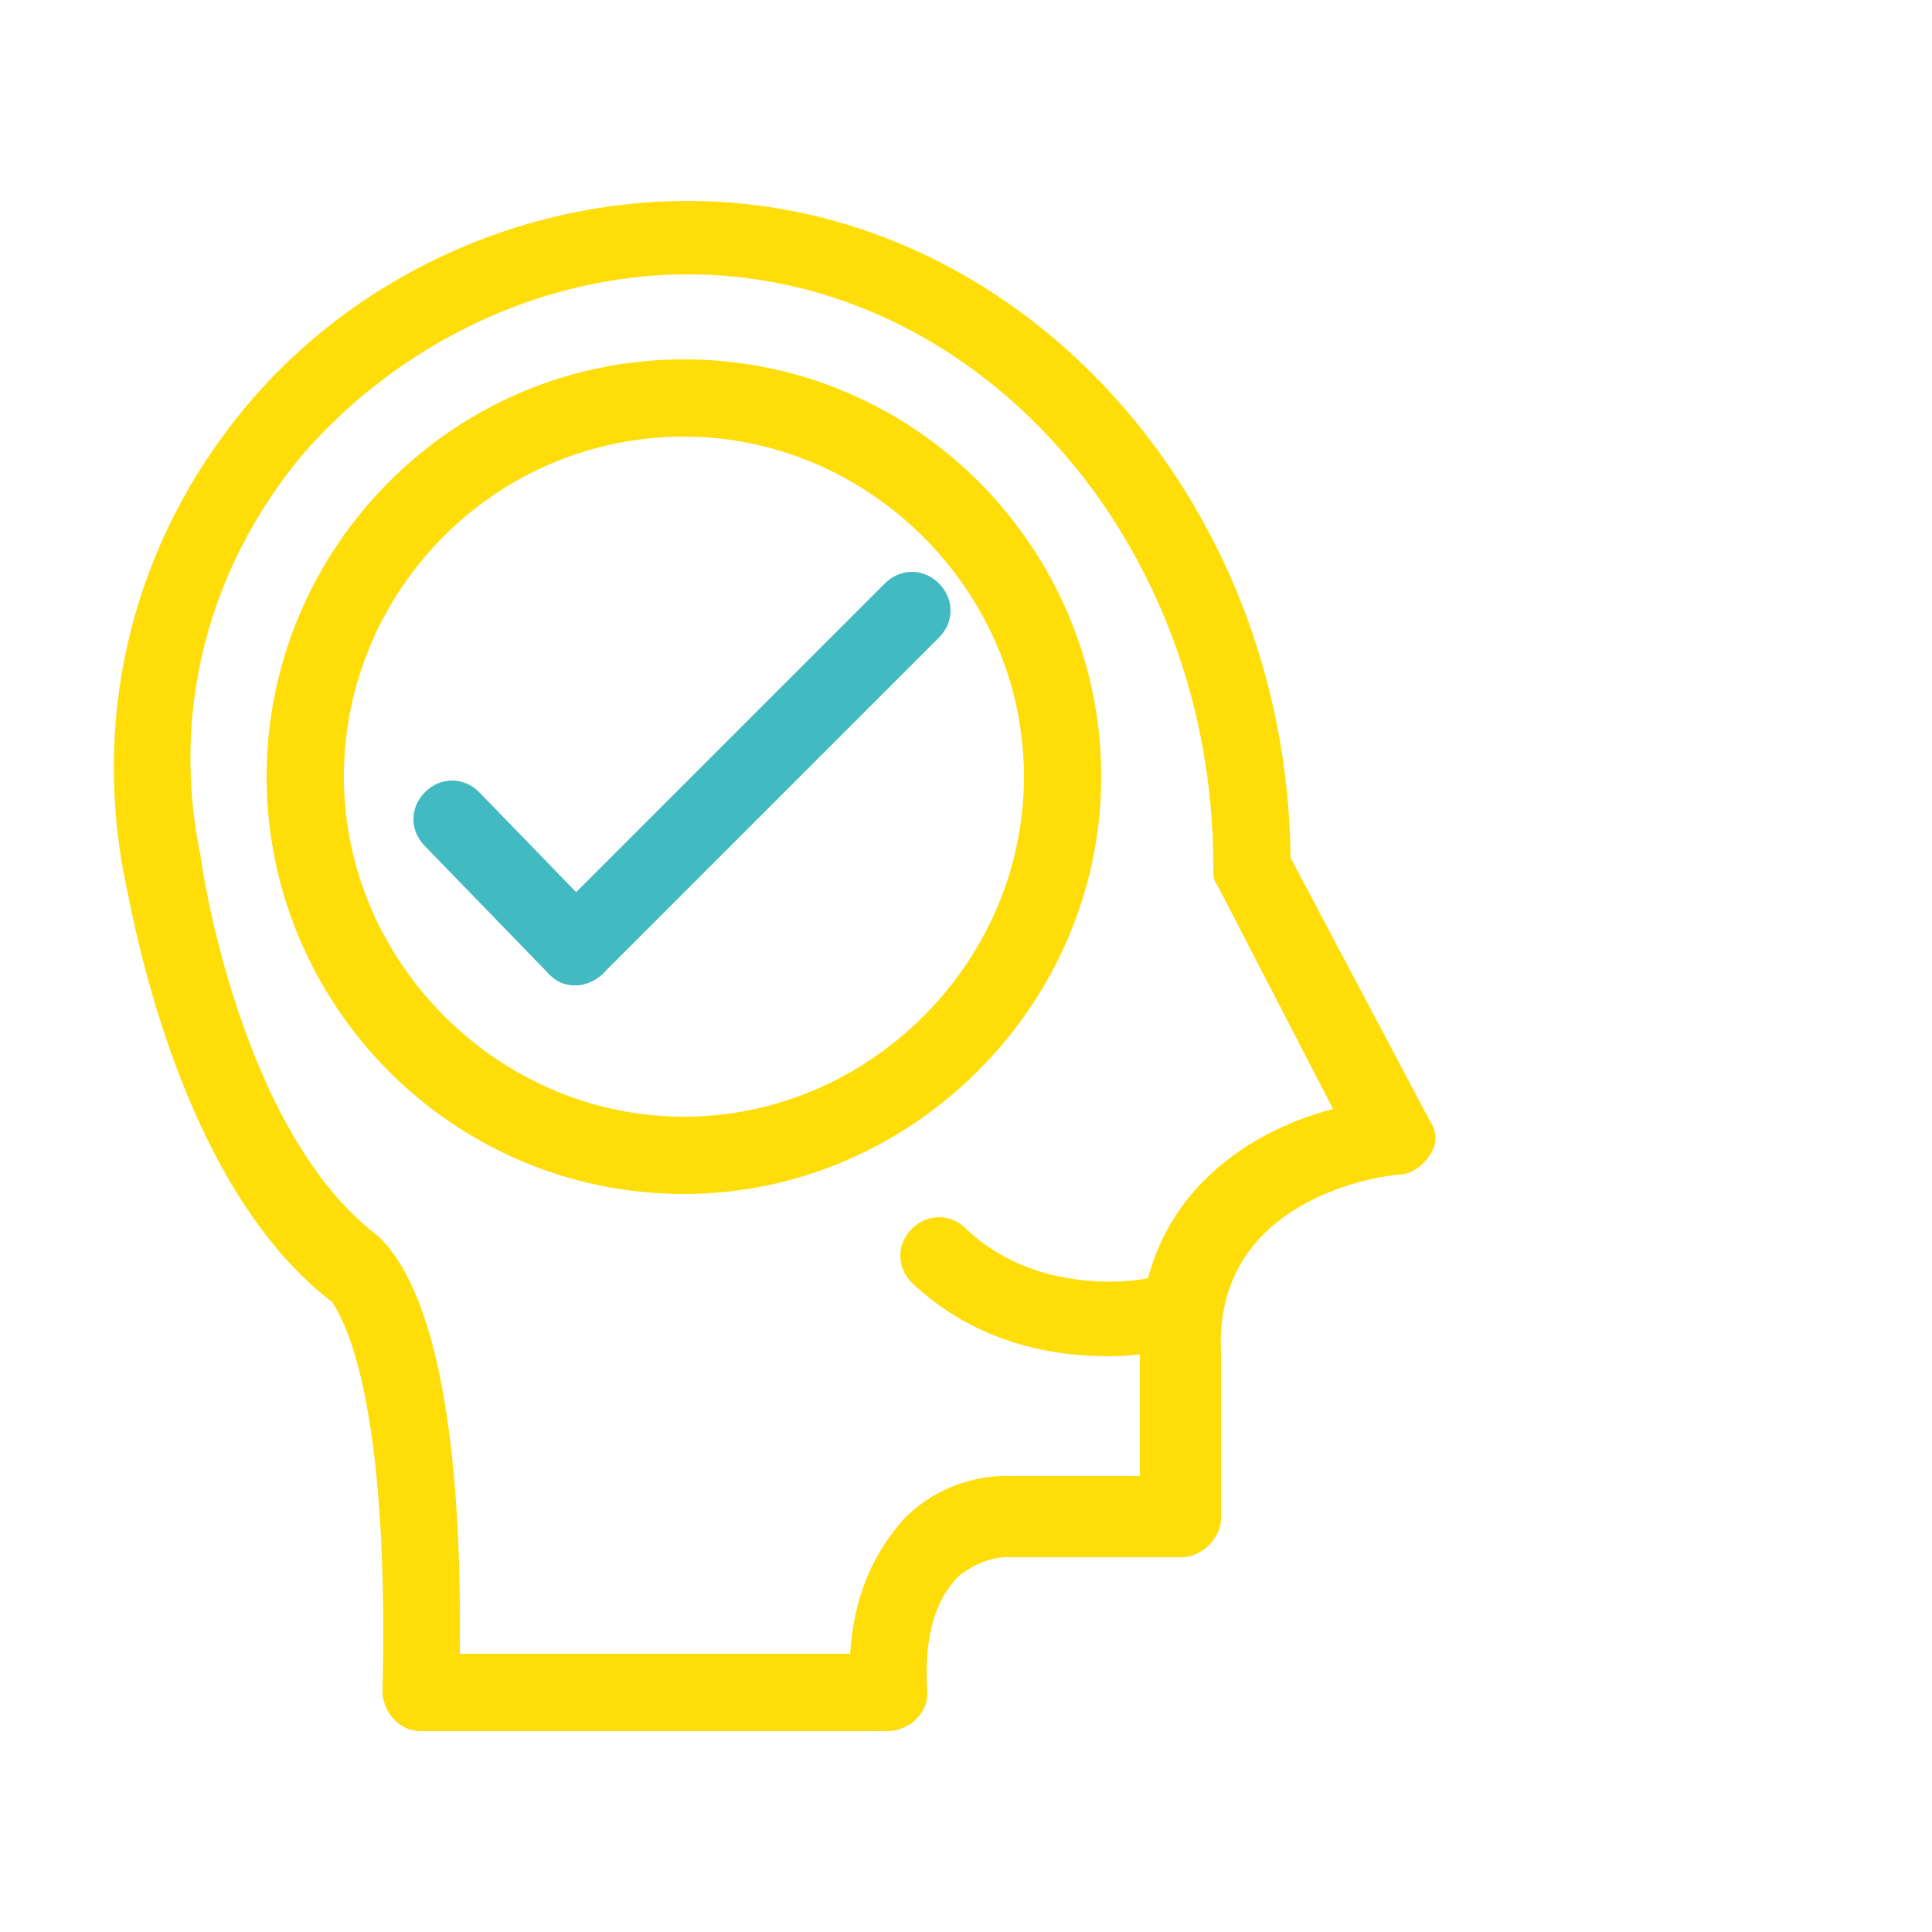 <?xml version="1.0" encoding="UTF-8"?>
<!-- Generator: Adobe Illustrator 27.8.0, SVG Export Plug-In . SVG Version: 6.00 Build 0)  -->
<svg xmlns="http://www.w3.org/2000/svg" xmlns:xlink="http://www.w3.org/1999/xlink" version="1.1" id="Layer_1" x="0px" y="0px" viewBox="0 0 50 50" style="enable-background:new 0 0 50 50;" xml:space="preserve">
<style type="text/css">
	.st0{fill:#FFDD09;}
	.st1{fill:#41BAC2;}
</style>
<path class="st0" d="M23,44.8H10.9c-0.3,0-0.5-0.1-0.7-0.3c-0.2-0.2-0.3-0.5-0.3-0.7c0.2-8.2-1.2-9.9-1.3-10.1l0,0  c-4.2-3.2-5.3-10.8-5.4-11.1c-0.8-4.3,0.3-8.6,3.1-12c2.8-3.4,7.1-5.4,11.5-5.4c8.5,0,15.5,7.6,15.6,17L37,29c0.2,0.3,0.2,0.6,0,0.9  s-0.5,0.5-0.8,0.5c-0.2,0-4.8,0.5-4.6,4.6v4.3c0,0.5-0.5,1-1,1H26c0,0-0.6,0-1.2,0.5c-0.6,0.6-0.9,1.6-0.8,3c0,0.3-0.1,0.5-0.3,0.7  C23.5,44.7,23.2,44.8,23,44.8L23,44.8z M11.9,42.8H22c0.1-1.5,0.6-2.6,1.4-3.5c1.1-1.1,2.4-1.1,2.6-1.1h3.5V35  c-0.1-3.9,2.7-5.7,5-6.3l-3-5.8c-0.1-0.1-0.1-0.3-0.1-0.5c0-8.4-6.1-15.3-13.6-15.3c-3.8,0-7.5,1.8-10,4.7  c-2.4,2.9-3.4,6.6-2.6,10.4c0,0.1,1,7.1,4.6,9.8C10.4,32.6,12,34.5,11.9,42.8L11.9,42.8z M8.7,33.8L8.7,33.8L8.7,33.8z M8.7,33.8  L8.7,33.8L8.7,33.8z M8.7,33.8L8.7,33.8L8.7,33.8z"></path>
<path class="st0" d="M17.7,30.9c-6,0-10.8-4.9-10.8-10.8S11.7,9.3,17.7,9.3s10.8,4.9,10.8,10.8S23.6,30.9,17.7,30.9z M17.7,11.3  c-4.9,0-8.8,4-8.8,8.8s4,8.8,8.8,8.8s8.8-4,8.8-8.8S22.5,11.3,17.7,11.3z"></path>
<path class="st1" d="M14.9,25.5c-0.3,0-0.5-0.1-0.7-0.3L11,21.9c-0.4-0.4-0.4-1,0-1.4c0.4-0.4,1-0.4,1.4,0l3.2,3.3  c0.4,0.4,0.4,1,0,1.4C15.4,25.4,15.1,25.5,14.9,25.5L14.9,25.5z"></path>
<path class="st1" d="M14.9,25.5c-0.3,0-0.5-0.1-0.7-0.3c-0.4-0.4-0.4-1,0-1.4l8.7-8.7c0.4-0.4,1-0.4,1.4,0s0.4,1,0,1.4l-8.7,8.7  C15.4,25.4,15.1,25.5,14.9,25.5L14.9,25.5z"></path>
<path class="st0" d="M28.7,35.1c-1.4,0-3.4-0.3-5.1-1.9c-0.4-0.4-0.4-1,0-1.4c0.4-0.4,1-0.4,1.4,0c2,1.9,4.9,1.3,5,1.2  c0.5-0.1,1.1,0.2,1.2,0.8c0.1,0.5-0.2,1.1-0.8,1.2C30.2,34.9,29.6,35.1,28.7,35.1L28.7,35.1z"></path>
</svg>
